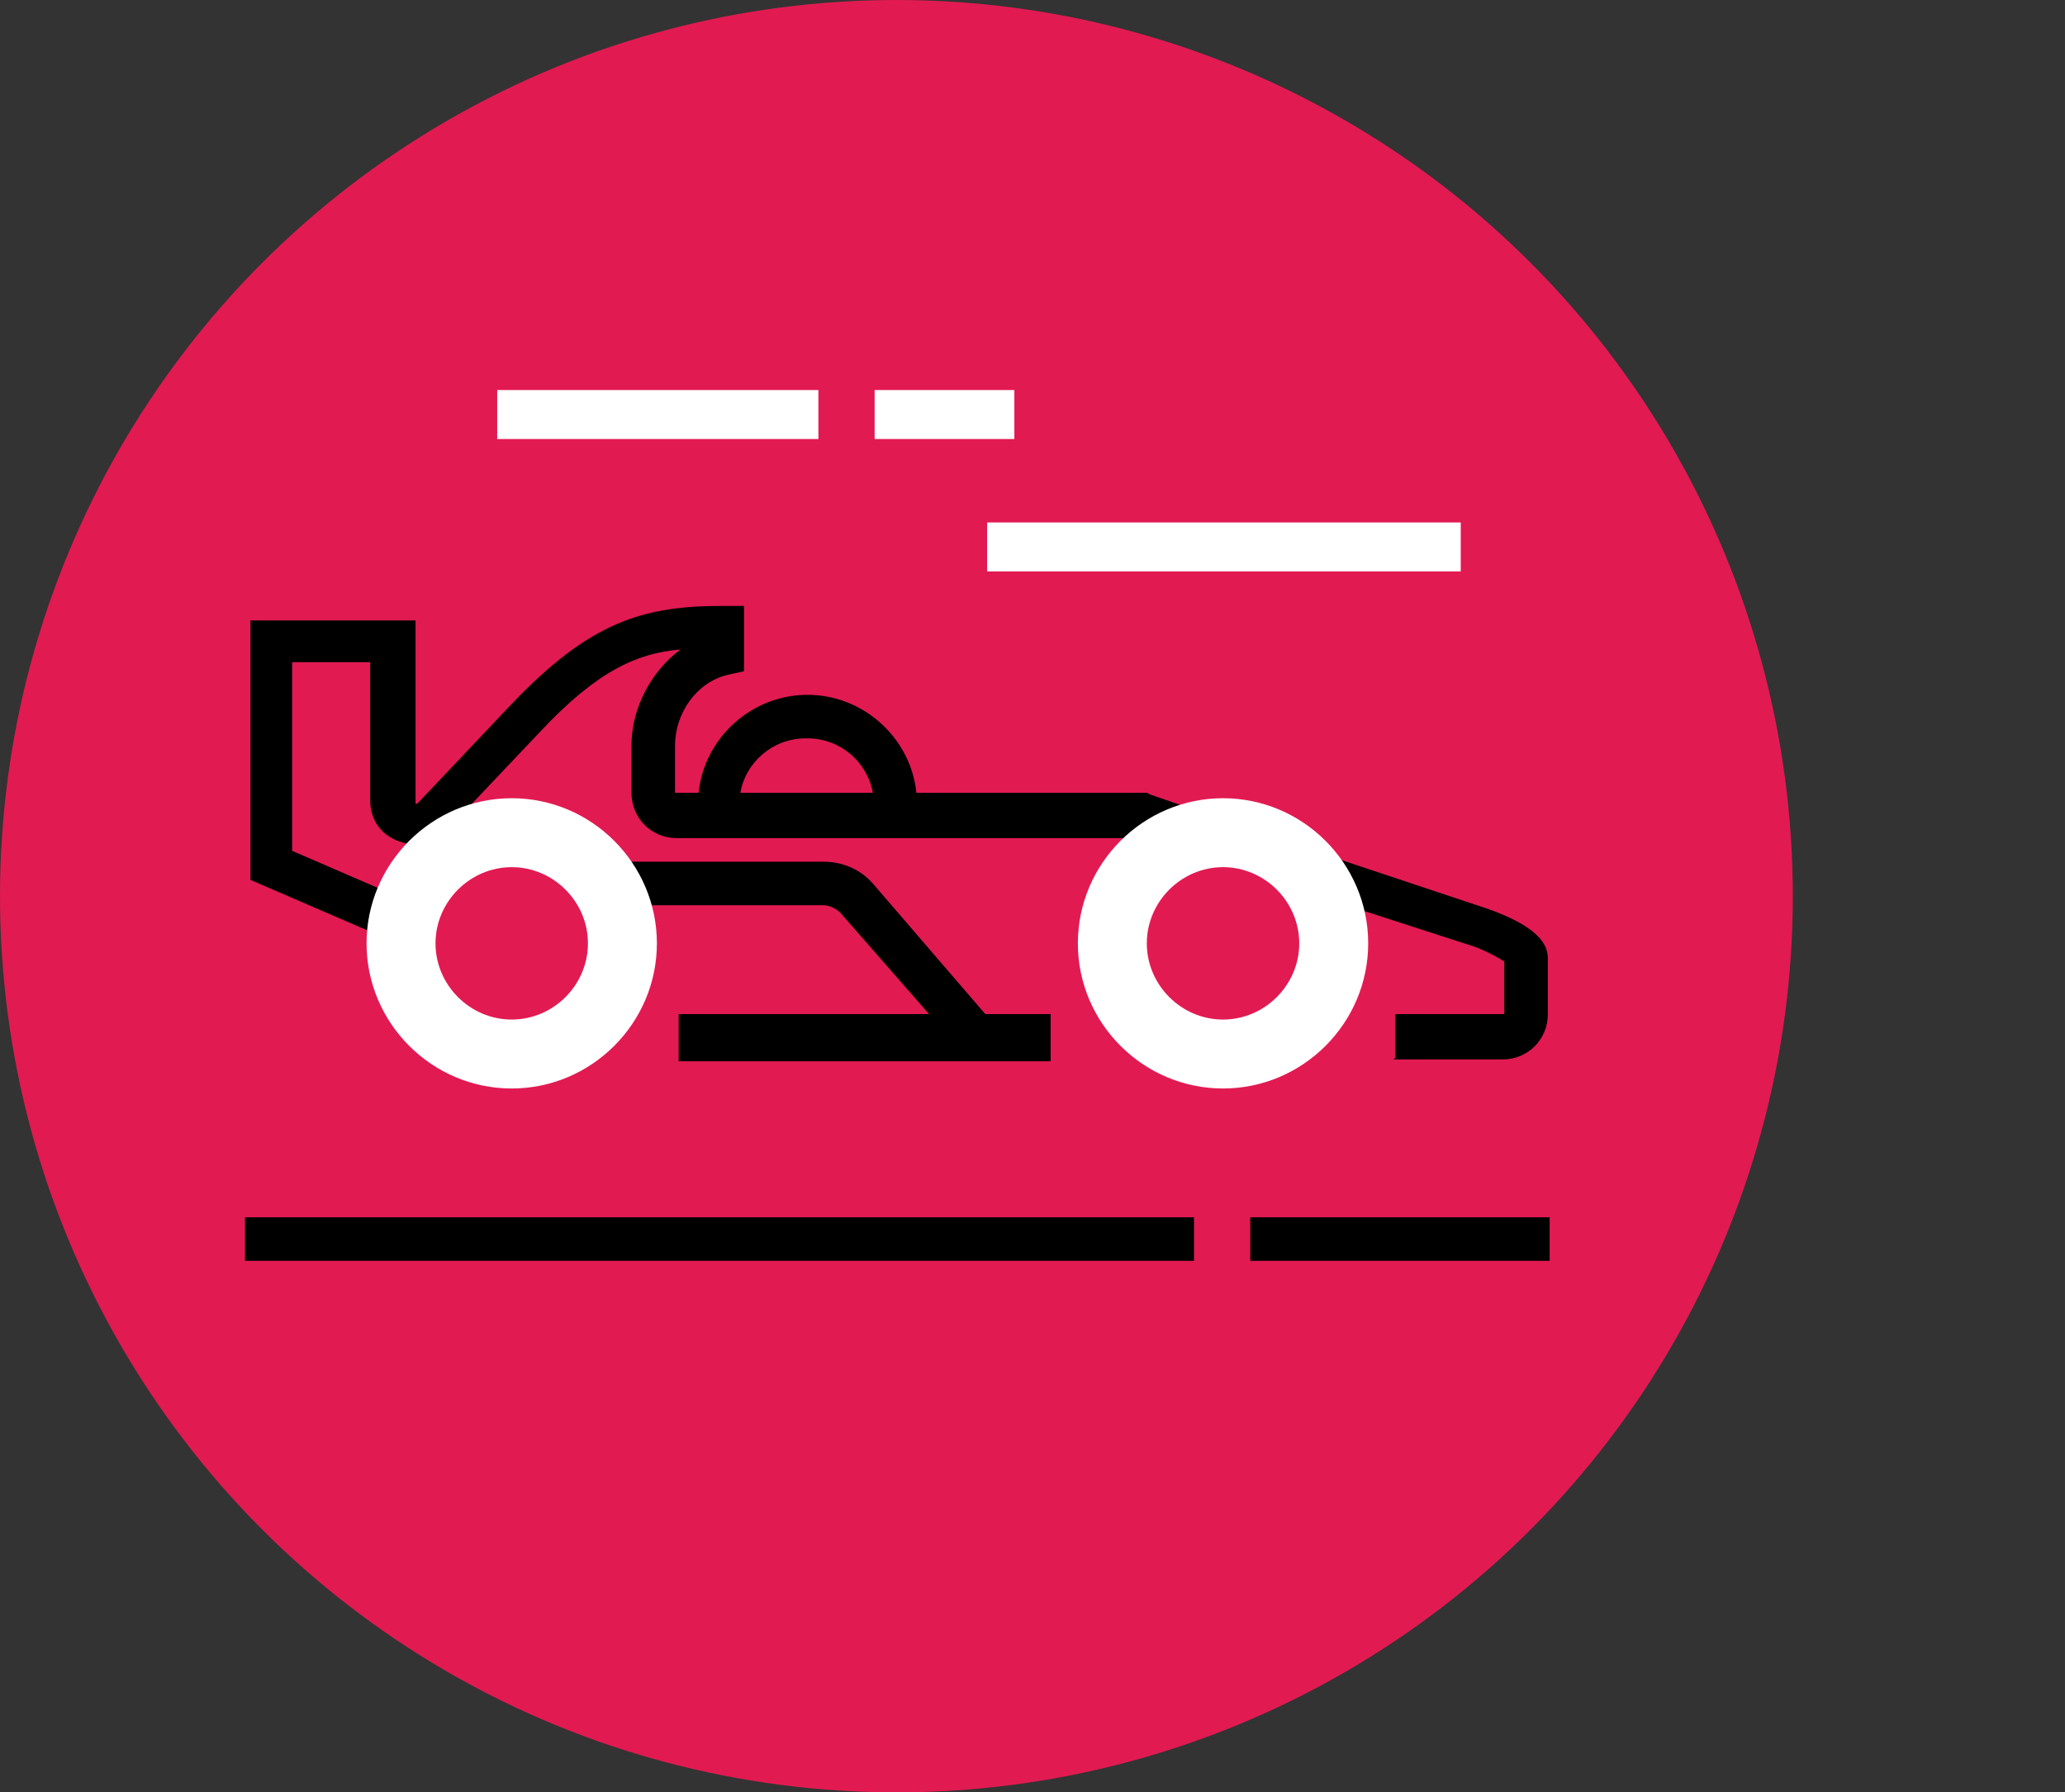 <?xml version="1.0" encoding="UTF-8"?><svg id="Layer_1" xmlns="http://www.w3.org/2000/svg" width="40.146mm" height="34.854mm" viewBox="0 0 113.8 98.8"><rect x="0" y="0" width="113.8" height="98.8" fill="#333333" stroke="none"/><circle cx="49.4" cy="49.4" r="49.4" style="fill:#e21a52;"/><path d="M76.9,58.3v-2.4h6v-2.9c-.3-.2-1.2-.7-1.9-.9l-10.5-3.4.7-2.2,10.5,3.5c3.6,1.2,3.6,2.4,3.6,2.9v3c0,1.4-1.1,2.5-2.5,2.5h-6l.1-.1Z"/><path d="M63.2,43.7h-12.7c-.3-3-2.9-5.4-6-5.4s-5.7,2.4-6,5.4h-1.3v-2.6c0-1.8,1.2-3.5,2.9-3.9l.9-.2v-3.6h-1.2c-4.4,0-7.3.9-11.6,5.4l-5.2,5.5h-.1v-10.1h-9.1v14.3l8.1,3.5.9-2.2-6.7-2.9v-10.4h4.3v7.6c0,1,.5,1.8,1.4,2.2s1.9.3,2.6-.3h0l5.4-5.7c3.1-3.3,5.3-4.3,7.7-4.5-1.6,1.2-2.7,3.2-2.7,5.3v2.6c0,1.4,1.1,2.5,2.5,2.5h25.7l2.6.8.7-2.2-2.9-1h0l-.2-.1ZM44.5,40.7c1.8,0,3.3,1.3,3.6,3h-7.3c.3-1.7,1.8-3,3.6-3h.1Z"/><path d="M57.9,55.9h-3.6l-6.2-7.2c-.7-.8-1.7-1.2-2.7-1.2h-12.1v2.4h12.1c.3,0,.7.2.9.4l4.9,5.6h-13.8v2.6h20.5v-2.6h0Z"/><path d="M28.2,44c-4.4,0-8,3.6-8,8s3.6,8,8,8,8-3.6,8-8-3.6-8-8-8ZM28.2,56.2c-2.3,0-4.2-1.9-4.2-4.2s1.9-4.2,4.2-4.2,4.2,1.9,4.2,4.2-1.9,4.2-4.2,4.2Z" style="fill:#fff;"/><path d="M67.4,44c-4.4,0-8,3.6-8,8s3.6,8,8,8,8-3.6,8-8-3.6-8-8-8ZM67.4,56.2c-2.3,0-4.2-1.9-4.2-4.2s1.9-4.2,4.2-4.2,4.2,1.9,4.2,4.2-1.9,4.2-4.2,4.2Z" style="fill:#fff;"/><rect x="68.9" y="67.1" width="16.5" height="2.4"/><rect x="13.5" y="67.1" width="52.3" height="2.4"/><rect x="54.4" y="28.8" width="26.1" height="2.7" style="fill:#fff;"/><rect x="27.4" y="21.5" width="17.7" height="2.7" style="fill:#fff;"/><rect x="48.2" y="21.5" width="7.7" height="2.7" style="fill:#fff;"/></svg>